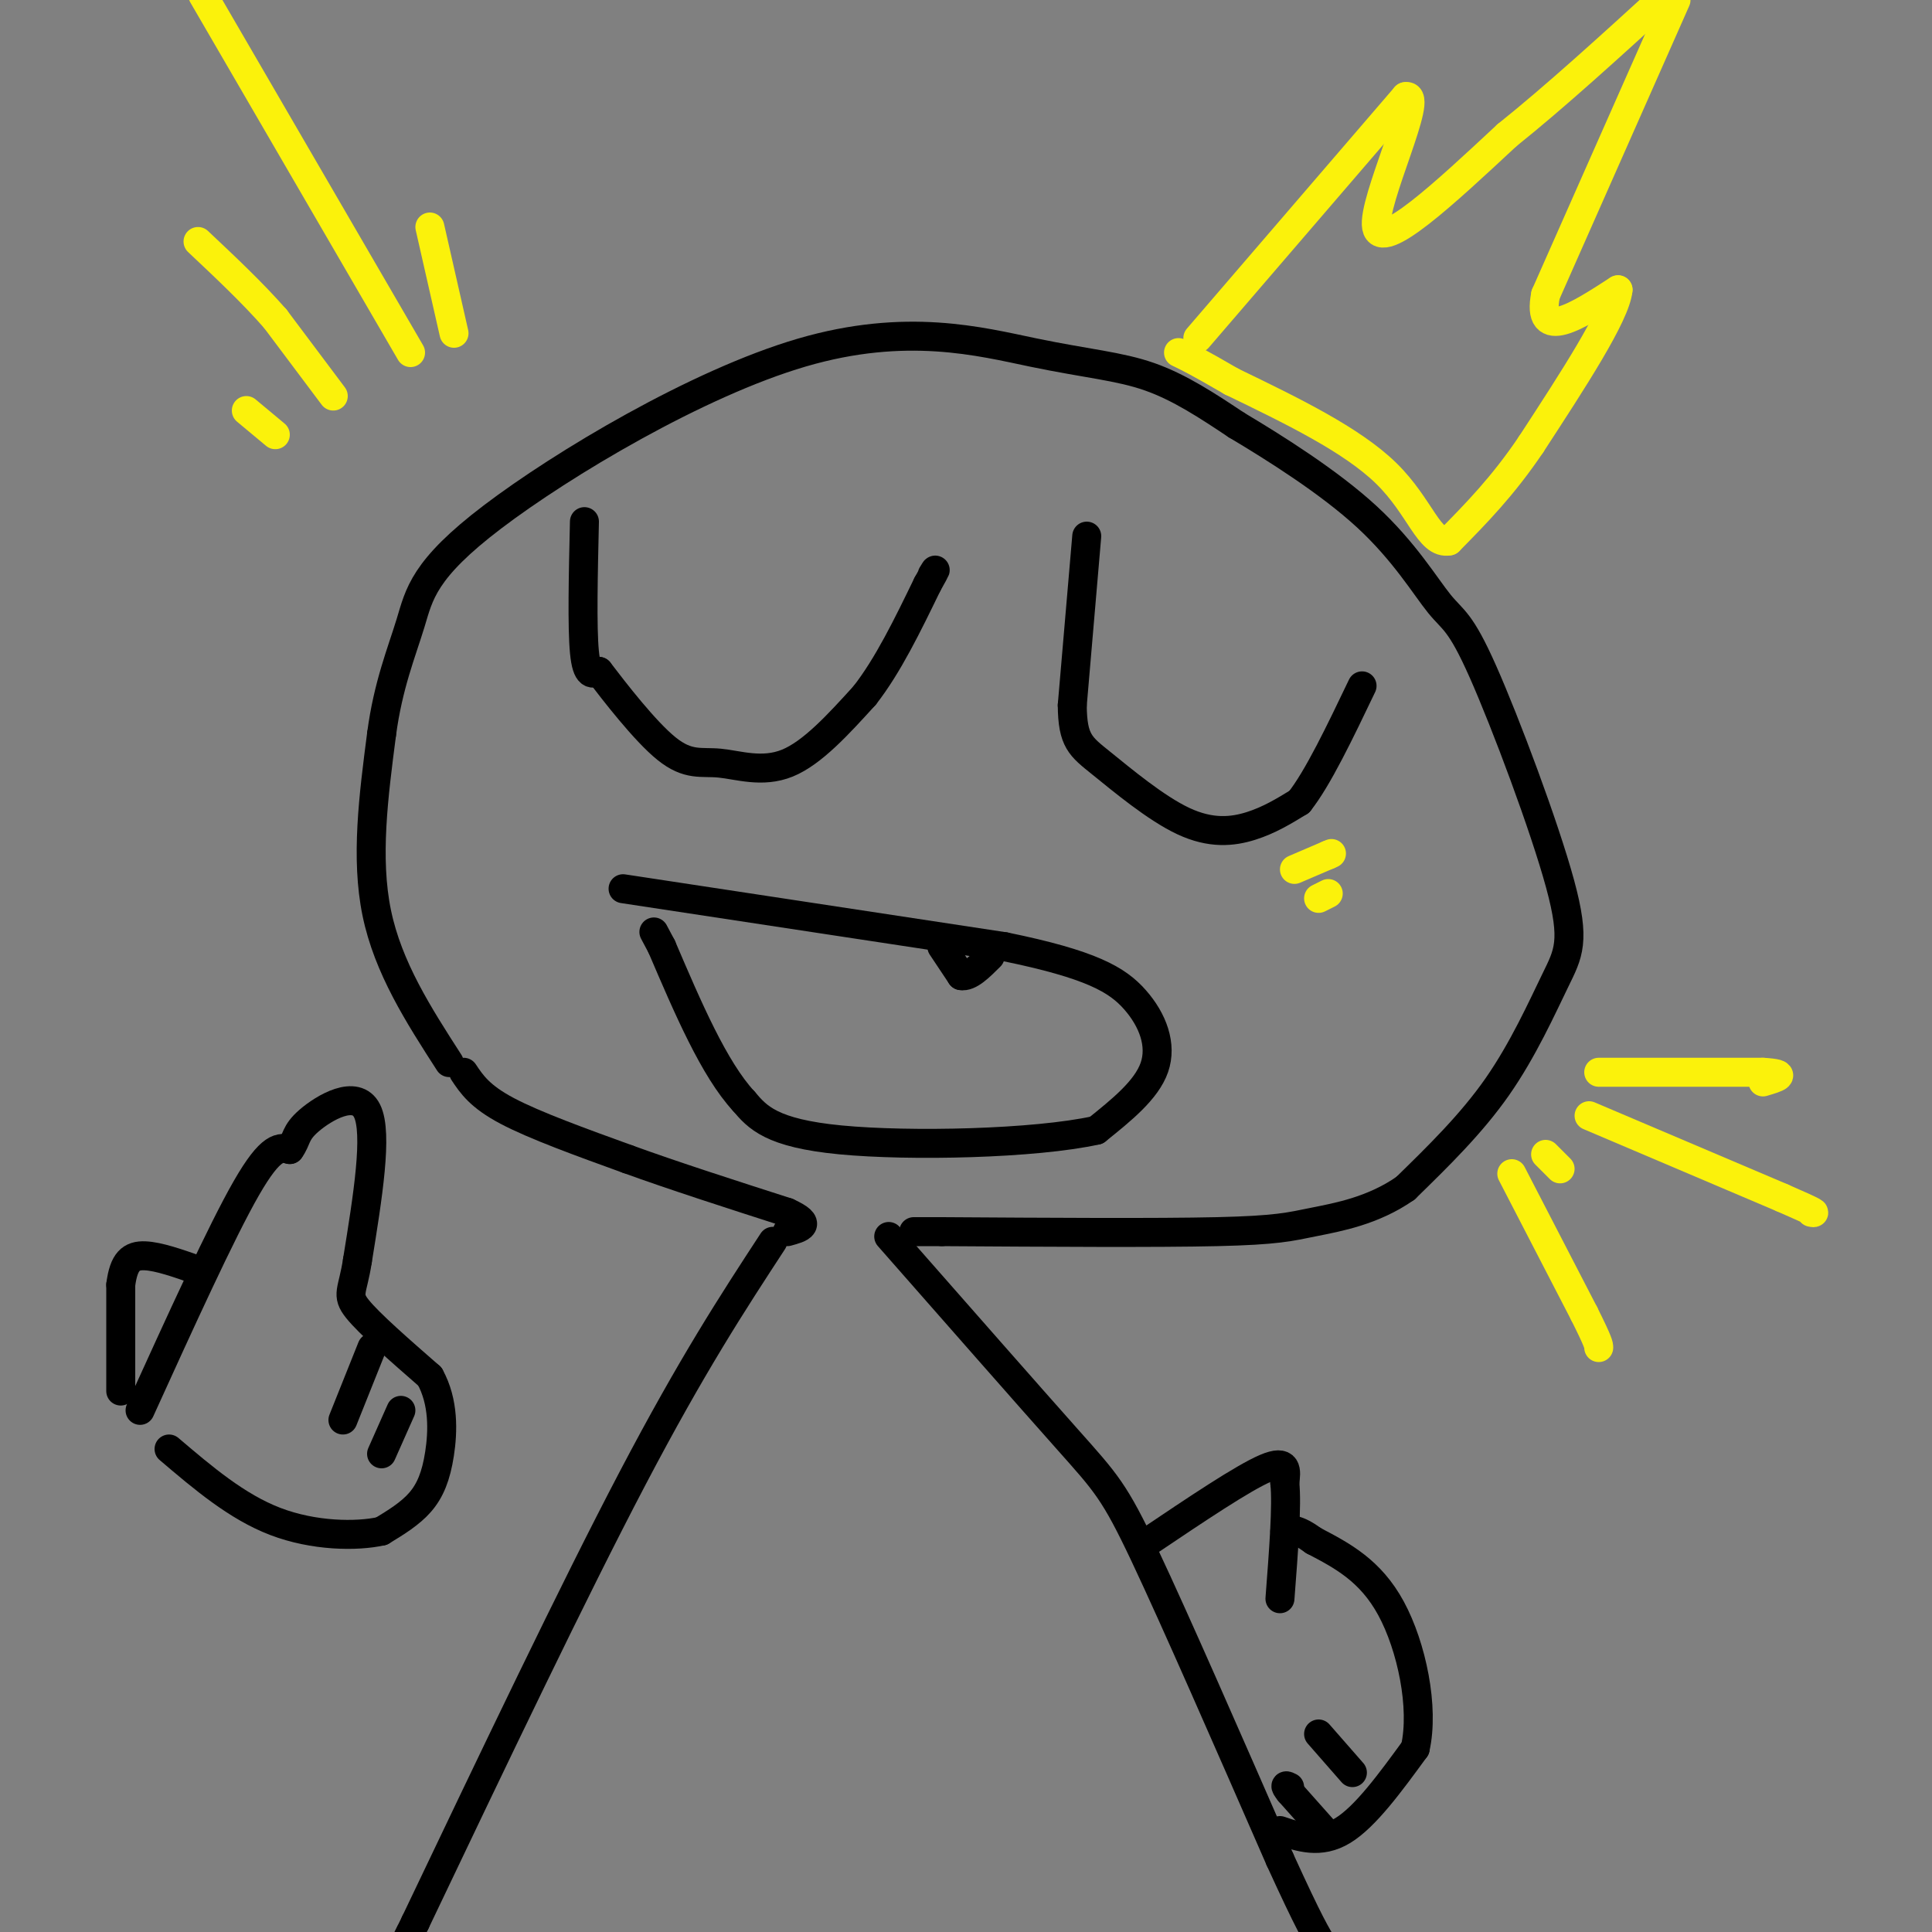 <svg viewBox='0 0 400 400' version='1.1' xmlns='http://www.w3.org/2000/svg' xmlns:xlink='http://www.w3.org/1999/xlink'><rect x="0" y="0" width="400" height="400" fill="#808080" stroke="none"/><g fill='none' stroke='#000000' stroke-width='6' stroke-linecap='round' stroke-linejoin='round'><path d='M93,220c-6.333,-9.833 -12.667,-19.667 -15,-31c-2.333,-11.333 -0.667,-24.167 1,-37'/><path d='M79,152c1.337,-10.148 4.180,-17.017 6,-23c1.820,-5.983 2.618,-11.081 17,-22c14.382,-10.919 42.350,-27.659 64,-34c21.650,-6.341 36.983,-2.284 48,0c11.017,2.284 17.719,2.795 24,5c6.281,2.205 12.140,6.102 18,10'/><path d='M256,88c8.068,4.812 19.237,11.841 27,19c7.763,7.159 12.120,14.446 15,18c2.880,3.554 4.283,3.375 9,14c4.717,10.625 12.749,32.054 16,44c3.251,11.946 1.721,14.409 -1,20c-2.721,5.591 -6.635,14.312 -12,22c-5.365,7.688 -12.183,14.344 -19,21'/><path d='M291,246c-6.726,4.714 -14.042,6.000 -19,7c-4.958,1.000 -7.560,1.714 -20,2c-12.440,0.286 -34.720,0.143 -57,0'/><path d='M195,255c-9.667,0.000 -5.333,0.000 -1,0'/><path d='M96,222c1.667,2.500 3.333,5.000 9,8c5.667,3.000 15.333,6.500 25,10'/><path d='M130,240c9.667,3.500 21.333,7.250 33,11'/><path d='M163,251c5.500,2.500 2.750,3.250 0,4'/><path d='M184,256c14.467,16.467 28.933,32.933 37,42c8.067,9.067 9.733,10.733 16,24c6.267,13.267 17.133,38.133 28,63'/><path d='M265,385c6.167,13.500 7.583,15.750 9,18'/><path d='M160,257c-8.333,12.750 -16.667,25.500 -29,49c-12.333,23.500 -28.667,57.750 -45,92'/><path d='M86,398c-7.667,15.667 -4.333,8.833 -1,2'/><path d='M29,292c8.417,-18.500 16.833,-37.000 22,-46c5.167,-9.000 7.083,-8.500 9,-8'/><path d='M60,238c1.560,-2.107 0.958,-3.375 4,-6c3.042,-2.625 9.726,-6.607 12,-2c2.274,4.607 0.137,17.804 -2,31'/><path d='M74,261c-0.978,6.422 -2.422,6.978 0,10c2.422,3.022 8.711,8.511 15,14'/><path d='M89,285c2.917,5.262 2.708,11.417 2,16c-0.708,4.583 -1.917,7.595 -4,10c-2.083,2.405 -5.042,4.202 -8,6'/><path d='M79,317c-5.156,1.156 -14.044,1.044 -22,-2c-7.956,-3.044 -14.978,-9.022 -22,-15'/><path d='M71,294c0.000,0.000 6.000,-15.000 6,-15'/><path d='M79,301c0.000,0.000 4.000,-9.000 4,-9'/><path d='M25,288c0.000,0.000 0.000,-22.000 0,-22'/><path d='M25,266c0.622,-4.889 2.178,-6.111 5,-6c2.822,0.111 6.911,1.556 11,3'/><path d='M41,263c1.833,0.500 0.917,0.250 0,0'/><path d='M238,319c9.667,-6.500 19.333,-13.000 24,-15c4.667,-2.000 4.333,0.500 4,3'/><path d='M266,307c0.500,4.500 -0.250,14.250 -1,24'/><path d='M265,379c4.167,1.417 8.333,2.833 13,0c4.667,-2.833 9.833,-9.917 15,-17'/><path d='M293,362c1.933,-8.467 -0.733,-21.133 -5,-29c-4.267,-7.867 -10.133,-10.933 -16,-14'/><path d='M272,319c-3.667,-2.667 -4.833,-2.333 -6,-2'/><path d='M280,367c0.000,0.000 -7.000,-8.000 -7,-8'/><path d='M275,380c0.000,0.000 -8.000,-9.000 -8,-9'/><path d='M267,371c-1.333,-1.667 -0.667,-1.333 0,-1'/><path d='M129,184c0.000,0.000 79.000,12.000 79,12'/><path d='M208,196c17.952,3.667 23.333,6.833 27,11c3.667,4.167 5.619,9.333 4,14c-1.619,4.667 -6.810,8.833 -12,13'/><path d='M227,234c-12.756,2.822 -38.644,3.378 -53,2c-14.356,-1.378 -17.178,-4.689 -20,-8'/><path d='M154,228c-6.167,-6.667 -11.583,-19.333 -17,-32'/><path d='M137,196c-2.833,-5.333 -1.417,-2.667 0,0'/><path d='M195,196c0.000,0.000 4.000,6.000 4,6'/><path d='M199,202c1.667,0.333 3.833,-1.833 6,-4'/><path d='M121,108c-0.250,10.917 -0.500,21.833 0,27c0.500,5.167 1.750,4.583 3,4'/><path d='M124,139c3.140,4.105 9.491,12.368 14,16c4.509,3.632 7.175,2.632 11,3c3.825,0.368 8.807,2.105 14,0c5.193,-2.105 10.596,-8.053 16,-14'/><path d='M179,144c4.833,-6.167 8.917,-14.583 13,-23'/><path d='M192,121c2.333,-4.167 1.667,-3.083 1,-2'/><path d='M225,111c0.000,0.000 -3.000,35.000 -3,35'/><path d='M222,146c0.056,7.437 1.695,8.530 6,12c4.305,3.470 11.274,9.319 17,12c5.726,2.681 10.207,2.195 14,1c3.793,-1.195 6.896,-3.097 10,-5'/><path d='M269,166c3.833,-4.833 8.417,-14.417 13,-24'/></g>
<g fill='none' stroke='#FBF20B' stroke-width='6' stroke-linecap='round' stroke-linejoin='round'><path d='M248,70c0.000,0.000 43.000,-50.000 43,-50'/><path d='M291,20c4.156,-0.933 -6.956,21.733 -6,27c0.956,5.267 13.978,-6.867 27,-19'/><path d='M312,28c10.000,-8.000 21.500,-18.500 33,-29'/><path d='M347,0c0.000,0.000 -27.000,61.000 -27,61'/><path d='M320,61c-2.000,10.000 6.500,4.500 15,-1'/><path d='M335,60c-0.500,5.167 -9.250,18.583 -18,32'/><path d='M317,92c-5.833,8.667 -11.417,14.333 -17,20'/><path d='M300,112c-4.111,0.844 -5.889,-7.044 -13,-14c-7.111,-6.956 -19.556,-12.978 -32,-19'/><path d='M255,79c-7.167,-4.167 -9.083,-5.083 -11,-6'/><path d='M268,180c0.000,0.000 7.000,-3.000 7,-3'/><path d='M275,177c1.167,-0.500 0.583,-0.250 0,0'/><path d='M273,186c0.000,0.000 2.000,-1.000 2,-1'/><path d='M85,73c0.000,0.000 -43.000,-74.000 -43,-74'/><path d='M94,69c0.000,0.000 -5.000,-22.000 -5,-22'/><path d='M69,82c0.000,0.000 -12.000,-16.000 -12,-16'/><path d='M57,66c-4.667,-5.333 -10.333,-10.667 -16,-16'/><path d='M57,90c0.000,0.000 -6.000,-5.000 -6,-5'/><path d='M331,222c0.000,0.000 34.000,0.000 34,0'/><path d='M365,222c5.667,0.333 2.833,1.167 0,2'/><path d='M329,231c0.000,0.000 40.000,17.000 40,17'/><path d='M369,248c7.667,3.333 6.833,3.167 6,3'/><path d='M320,239c0.000,0.000 3.000,3.000 3,3'/><path d='M313,243c0.000,0.000 15.000,29.000 15,29'/><path d='M328,272c3.000,6.000 3.000,6.500 3,7'/></g>
</svg>